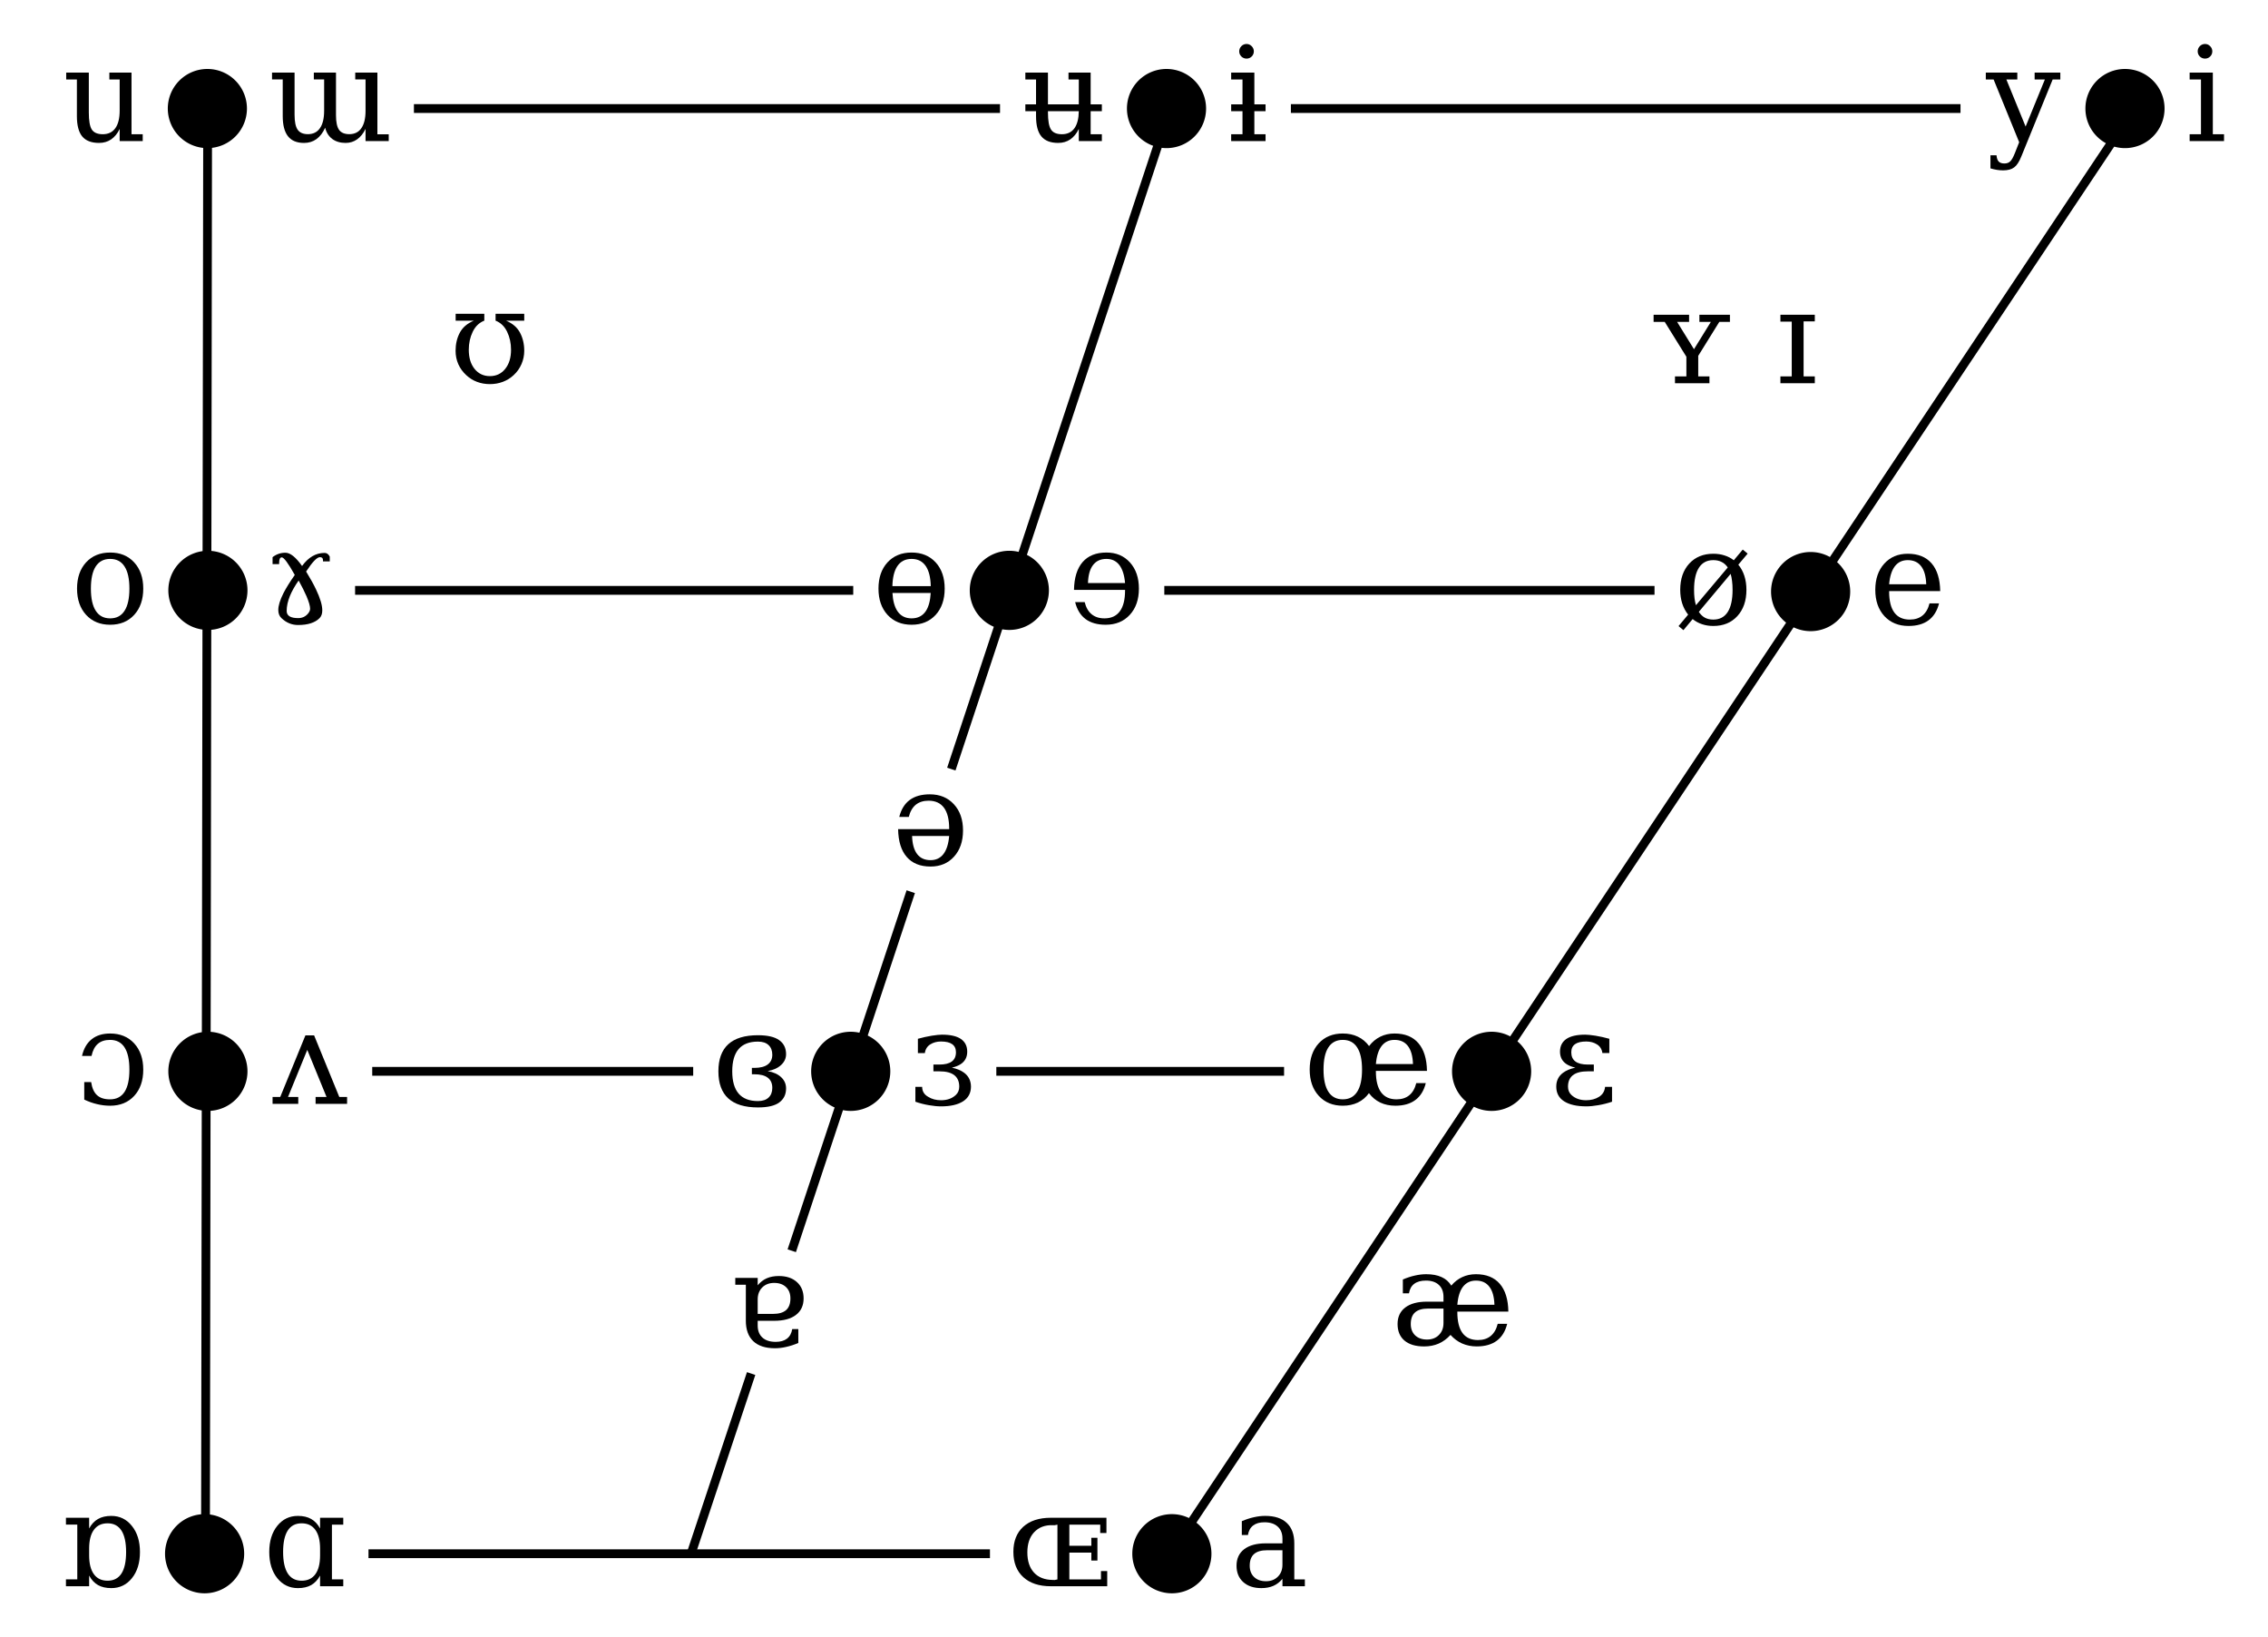 <?xml version="1.0" encoding="UTF-8" standalone="no"?>
<!-- Created with Inkscape (http://www.inkscape.org/) -->

<svg
   width="1031.691"
   height="744.597"
   id="svg2700"
   version="1.0"
   xmlns="http://www.w3.org/2000/svg"
   xmlns:svg="http://www.w3.org/2000/svg"
   xmlns:rdf="http://www.w3.org/1999/02/22-rdf-syntax-ns#"
   xmlns:cc="http://creativecommons.org/ns#"
   xmlns:dc="http://purl.org/dc/elements/1.1/">
  <defs
     id="defs2702">
    <marker
       style="overflow:visible"
       id="Arrow1Mend"
       refX="0"
       refY="0"
       orient="auto">
      <path
         transform="matrix(-0.4,0,0,-0.4,-4,0)"
         style="fill-rule:evenodd;stroke:#000000;stroke-width:1pt;marker-start:none"
         d="M 0,0 5,-5 -12.5,0 5,5 Z"
         id="path3248" />
    </marker>
  </defs>
  <g
     id="g1523"
     style="display:inline"
     transform="matrix(-1,0,0,1,991.823,17.693)">
    <g
       id="g1899"
       style="display:inline">
      <path
         id="path4371"
         d="M 554.1,689.817 H 836.794"
         style="display:inline;fill:none;fill-rule:evenodd;stroke:#000000;stroke-width:4;stroke-linecap:butt;stroke-linejoin:miter;stroke-miterlimit:4;stroke-dasharray:none;stroke-opacity:1"
         transform="translate(-12.598,-0.913)" />
      <path
         style="display:inline;fill:none;fill-rule:evenodd;stroke:#000000;stroke-width:4;stroke-linecap:butt;stroke-linejoin:miter;stroke-miterlimit:4;stroke-dasharray:none;stroke-opacity:1"
         d="M 616.293,251.703 H 842.895"
         id="path4188"
         transform="translate(-12.598,-0.913)" />
      <path
         id="path4190"
         d="M 251.799,251.703 H 474.787"
         style="display:inline;fill:none;fill-rule:evenodd;stroke:#000000;stroke-width:4;stroke-linecap:butt;stroke-linejoin:miter;stroke-miterlimit:4;stroke-dasharray:none;stroke-opacity:1"
         transform="translate(-12.598,-0.913)" />
      <path
         id="path4208"
         d="M 689.093,470.435 H 835.095"
         style="display:inline;fill:none;fill-rule:evenodd;stroke:#000000;stroke-width:4;stroke-linecap:butt;stroke-linejoin:miter;stroke-miterlimit:4;stroke-dasharray:none;stroke-opacity:1"
         transform="translate(-12.598,-0.913)" />
      <path
         style="display:inline;fill:none;fill-rule:evenodd;stroke:#000000;stroke-width:4;stroke-linecap:butt;stroke-linejoin:miter;stroke-miterlimit:4;stroke-dasharray:none;stroke-opacity:1"
         d="M 420.307,470.435 H 551.2"
         id="path4234"
         transform="translate(-12.598,-0.913)" />
      <path
         style="display:inline;opacity:1;fill:none;fill-rule:evenodd;stroke:#000000;stroke-width:4;stroke-linecap:butt;stroke-linejoin:miter;stroke-miterlimit:4;stroke-dasharray:none;stroke-opacity:1"
         d="M 644.258,552.027 590.126,388.737"
         id="path4315"
         transform="translate(-12.598,-0.913)" />
      <path
         style="display:inline;fill:none;fill-rule:evenodd;stroke:#000000;stroke-width:4;stroke-linecap:butt;stroke-linejoin:miter;stroke-miterlimit:4;stroke-dasharray:none;stroke-opacity:1"
         d="m 689.736,688.875 -27,-81"
         id="path4317"
         transform="translate(-12.598,-0.913)" />
      <path
         style="display:inline;fill:none;fill-rule:evenodd;stroke:#000000;stroke-width:4;stroke-linecap:butt;stroke-linejoin:miter;stroke-miterlimit:4;stroke-dasharray:none;stroke-opacity:1"
         d="M 571.674,332.986 471.94,31.898"
         id="path4326"
         transform="translate(-12.598,-0.913)" />
      <path
         style="display:inline;fill:none;fill-rule:evenodd;stroke:#000000;stroke-width:4;stroke-linecap:butt;stroke-linejoin:miter;stroke-miterlimit:4;stroke-dasharray:none;stroke-opacity:1"
         d="m 909.958,30.003 1,661.989 v 0"
         id="path4337"
         transform="translate(-12.598,-0.913)" />
      <path
         style="display:inline;fill:none;fill-rule:evenodd;stroke:#000000;stroke-width:4.005;stroke-linecap:butt;stroke-linejoin:miter;stroke-miterlimit:4;stroke-dasharray:none;stroke-opacity:1"
         d="M 33.173,32.019 471.913,689.666"
         id="path4339"
         transform="translate(-12.598,-0.913)" />
      <path
         style="display:inline;fill:none;fill-rule:evenodd;stroke:#000000;stroke-width:4;stroke-linecap:butt;stroke-linejoin:miter;stroke-miterlimit:4;stroke-dasharray:none;stroke-opacity:1"
         d="M 112.605,32.581 H 417.203"
         id="path4476"
         transform="translate(-12.598,-0.913)" />
      <path
         id="path4247"
         d="M 549.518,32.581 H 816.132"
         style="display:inline;fill:none;fill-rule:evenodd;stroke:#000000;stroke-width:4;stroke-linecap:butt;stroke-linejoin:miter;stroke-miterlimit:4;stroke-dasharray:none;stroke-opacity:1"
         transform="translate(-12.598,-0.913)" />
    </g>
    <g
       id="g1978">
      <g
         style="font-style:normal;font-variant:normal;font-weight:normal;font-stretch:normal;font-size:60px;line-height:100%;font-family:'Bitstream Vera Sans';text-align:start;writing-mode:lr-tb;text-anchor:start;fill:#000000;fill-opacity:1;stroke:none"
         id="text4216"
         transform="matrix(-1,0,0,1,1137.036,0)">
        <path
           d="m 553.752,359.392 h 23.232 v -0.234 q 0,-6.299 -2.373,-9.521 -2.373,-3.193 -7.002,-3.193 -3.545,0 -5.83,1.846 -2.256,1.875 -3.164,5.537 h -4.336 q 1.289,-5.127 4.746,-7.705 3.486,-2.578 9.141,-2.578 6.826,0 10.957,4.512 4.16,4.482 4.16,11.924 0,7.383 -4.072,11.895 -4.072,4.512 -10.693,4.512 -7.061,0 -10.84,-4.365 -3.779,-4.336 -3.926,-12.627 z m 6.357,3.105 q 0.176,5.449 2.314,8.232 2.109,2.754 6.094,2.754 3.721,0 5.859,-2.783 2.139,-2.783 2.607,-8.203 z"
           style="font-style:normal;font-variant:normal;font-weight:normal;font-stretch:normal;font-size:60px;font-family:'DejaVu Serif';-inkscape-font-specification:'DejaVu Serif';text-align:start;text-anchor:start;fill:#000000;fill-opacity:1"
           id="path4254" />
      </g>
      <g
         style="font-style:normal;font-variant:normal;font-weight:normal;font-stretch:normal;font-size:60px;line-height:100%;font-family:'Bitstream Vera Sans';text-align:start;writing-mode:lr-tb;text-anchor:start;fill:#000000;fill-opacity:1;stroke:none"
         id="text4223"
         transform="matrix(-1,0,0,1,1283.621,0)">
        <path
           d="m 636.464,573.244 v 6.592 h 6.943 q 4.014,0 5.977,-1.729 1.963,-1.729 1.963,-5.303 0,-3.252 -1.992,-5.156 -1.992,-1.904 -5.391,-1.904 -3.369,0 -5.449,2.08 -2.051,2.08 -2.051,5.42 z m -5.391,9.668 v -16.348 h -4.805 v -3.105 h 10.195 v 3.369 q 1.787,-2.168 4.131,-3.193 2.344,-1.025 5.479,-1.025 5.186,0 8.232,2.754 3.047,2.754 3.047,7.441 0,4.834 -3.486,7.5 -3.486,2.666 -9.844,2.666 h -7.559 v 2.139 q 0,3.545 2.168,5.508 2.139,1.934 6.035,1.934 3.223,0 5.127,-1.465 1.904,-1.465 2.373,-4.336 h 2.783 v 6.299 q -2.812,1.201 -5.479,1.787 -2.637,0.615 -5.156,0.615 -6.475,0 -9.844,-3.193 -3.398,-3.223 -3.398,-9.346 z"
           style="font-style:normal;font-variant:normal;font-weight:normal;font-stretch:normal;font-size:60px;font-family:'DejaVu Serif';-inkscape-font-specification:'DejaVu Serif';text-align:start;text-anchor:start;fill:#000000;fill-opacity:1"
           id="path4257" />
      </g>
      <g
         id="g4251"
         transform="translate(0,-0.239)">
        <path
           style="font-size:59.977px;fill:#000000;fill-opacity:1;stroke:none"
           d="m 550.684,251.026 a 18,18 0 0 1 -18,18 18,18 0 0 1 -18,-18 18,18 0 0 1 18,-18 18,18 0 0 1 18,18 z"
           id="ellipse4229" />
        <g
           style="font-style:normal;font-variant:normal;font-weight:normal;font-stretch:normal;font-size:60px;line-height:100%;font-family:'Bitstream Vera Sans';text-align:start;writing-mode:lr-tb;text-anchor:start;fill:#000000;fill-opacity:1;stroke:none"
           id="text4231"
           transform="matrix(-1,0,0,1,977.015,0)">
          <path
             d="m 473.742,250.816 q 0.146,-8.291 3.926,-12.656 3.779,-4.336 10.84,-4.336 6.621,0 10.693,4.512 4.072,4.512 4.072,11.895 0,7.441 -4.16,11.953 -4.131,4.482 -10.957,4.482 -5.654,0 -9.141,-2.578 -3.457,-2.578 -4.746,-7.705 h 4.336 q 0.908,3.662 3.164,5.508 2.285,1.875 5.83,1.875 4.629,0 7.002,-3.223 2.373,-3.193 2.373,-9.492 v -0.234 z m 6.357,-3.105 h 16.875 q -0.469,-5.42 -2.607,-8.203 -2.139,-2.783 -5.859,-2.783 -3.984,0 -6.094,2.783 -2.139,2.754 -2.314,8.203 z"
             style="font-style:normal;font-variant:normal;font-weight:normal;font-stretch:normal;font-size:60px;font-family:'DejaVu Serif';-inkscape-font-specification:'DejaVu Serif';text-align:start;text-anchor:start;fill:#000000;fill-opacity:1"
             id="path4261" />
        </g>
        <g
           style="font-style:normal;font-variant:normal;font-weight:normal;font-stretch:normal;font-size:60px;line-height:100%;font-family:'Bitstream Vera Sans';text-align:start;writing-mode:lr-tb;text-anchor:start;fill:#000000;fill-opacity:1;stroke:none"
           id="text4235"
           transform="matrix(-1,0,0,1,1154.308,0)">
          <path
             d="m 577.154,263.765 q 4.336,0 6.562,-3.428 1.846,-2.9 2.139,-8.115 h -17.402 q 0.293,5.215 2.168,8.115 2.227,3.428 6.533,3.428 z m -8.73,-14.648 h 17.461 q -0.146,-5.859 -2.168,-8.965 -2.227,-3.428 -6.562,-3.428 -4.336,0 -6.562,3.428 -2.021,3.105 -2.168,8.965 z m 8.73,17.549 q -6.797,0 -10.928,-4.482 -4.131,-4.512 -4.131,-11.953 0,-7.441 4.102,-11.924 4.131,-4.482 10.957,-4.482 6.826,0 10.957,4.482 4.102,4.482 4.102,11.924 0,7.441 -4.102,11.953 -4.131,4.482 -10.957,4.482 z"
             style="font-style:normal;font-variant:normal;font-weight:normal;font-stretch:normal;font-size:60px;font-family:'DejaVu Serif';-inkscape-font-specification:'DejaVu Serif';text-align:start;text-anchor:start;fill:#000000;fill-opacity:1"
             id="path4264" />
        </g>
      </g>
      <g
         id="g4308">
        <path
           style="font-size:59.977px;fill:#000000;fill-opacity:1;stroke:none"
           d="m 622.833,469.522 a 18,18 0 0 1 -18,18 18,18 0 0 1 -18,-18 18,18 0 0 1 18,-18 18,18 0 0 1 18,18 z"
           id="circle4260" />
        <g
           style="font-style:normal;font-variant:normal;font-weight:normal;font-stretch:normal;font-size:60px;line-height:100%;font-family:'Bitstream Vera Sans';text-align:start;writing-mode:lr-tb;text-anchor:start;fill:#000000;fill-opacity:1;stroke:none"
           id="text4274">
          <path
             d="m 563.791,455.952 q 2.754,0 4.863,1.318 2.109,1.348 2.461,3.955 h 3.164 v -6.504 q -3.281,-0.908 -6.328,-1.406 -3.047,-0.469 -4.629,-0.469 -5.742,0 -8.613,1.963 -2.871,1.992 -2.871,5.771 0,3.721 2.988,5.684 1.582,1.025 3.984,1.582 -3.516,0.762 -5.596,2.344 -3.018,2.285 -3.076,6.24 0,4.395 3.545,6.709 3.662,2.344 10.166,2.314 2.344,0 5.391,-0.527 3.164,-0.527 6.182,-1.582 v -6.768 h -3.076 q 0,2.988 -2.754,4.541 -2.461,1.553 -5.859,1.553 -4.16,0 -6.709,-2.402 -1.553,-1.465 -1.553,-3.779 0,-3.398 2.168,-5.156 2.256,-1.816 6.885,-1.816 h 2.695 v -3.076 h -2.725 q -7.529,0 -7.529,-5.596 0,-4.893 6.826,-4.893 z"
             style="font-style:normal;font-variant:normal;font-weight:normal;font-stretch:normal;font-size:60px;font-family:'DejaVu Serif';-inkscape-font-specification:'DejaVu Serif';text-align:start;text-anchor:start;fill:#000000;fill-opacity:1"
             id="path4268" />
        </g>
        <g
           style="font-style:normal;font-variant:normal;font-weight:normal;font-stretch:normal;font-size:60px;line-height:100%;font-family:'Bitstream Vera Sans';text-align:start;writing-mode:lr-tb;text-anchor:start;fill:#000000;fill-opacity:1;stroke:none"
           id="text4278"
           transform="matrix(-1,0,0,1,1299.28,0)">
          <path
             d="m 652.233,483.043 q 3.164,0 4.834,-1.582 1.699,-1.611 1.699,-4.424 0,-3.076 -2.08,-4.629 -2.051,-1.553 -6.094,-1.553 h -1.113 v -2.9 h 1.113 q 4.043,0 6.094,-1.553 2.08,-1.553 2.08,-4.424 0,-2.783 -1.67,-4.365 -1.641,-1.611 -4.863,-1.611 -11.689,0 -11.689,13.506 0,13.535 11.689,13.535 z m -17.988,-13.535 q 0,-16.406 17.988,-16.406 6.592,0 9.697,2.256 3.105,2.227 3.105,6.357 0,2.812 -2.227,4.893 -2.197,2.08 -6.152,2.812 3.955,0.703 6.152,2.783 2.227,2.08 2.227,5.098 0,4.102 -3.105,6.387 -3.047,2.256 -9.697,2.256 -17.988,0 -17.988,-16.436 z"
             style="font-style:normal;font-variant:normal;font-weight:normal;font-stretch:normal;font-size:60px;font-family:'DejaVu Serif';-inkscape-font-specification:'DejaVu Serif';text-align:start;text-anchor:start;fill:#000000;fill-opacity:1"
             id="path4271" />
        </g>
      </g>
      <g
         id="g4264">
        <path
           style="font-size:59.977px;fill:#000000;fill-opacity:1;stroke:none"
           d="m 915.247,250.787 a 18,18 0 0 1 -18,18 18,18 0 0 1 -18,-18 18,18 0 0 1 18,-18 18,18 0 0 1 18,18 z"
           id="circle4320" />
        <g
           style="font-style:normal;font-variant:normal;font-weight:normal;font-stretch:normal;font-size:60px;line-height:100%;font-family:'Bitstream Vera Sans';text-align:start;writing-mode:lr-tb;text-anchor:start;fill:#000000;fill-opacity:1;stroke:none"
           id="text4338"
           transform="matrix(-1,0,0,1,1883.433,0)">
          <path
             d="m 941.717,263.526 q 4.336,0 6.533,-3.428 2.227,-3.428 2.227,-10.107 0,-6.68 -2.227,-10.078 -2.197,-3.428 -6.533,-3.428 -4.336,0 -6.562,3.428 -2.197,3.398 -2.197,10.078 0,6.68 2.227,10.107 2.227,3.428 6.533,3.428 z m 0,2.9 q -6.797,0 -10.928,-4.482 -4.131,-4.512 -4.131,-11.953 0,-7.441 4.102,-11.924 4.131,-4.482 10.957,-4.482 6.826,0 10.928,4.482 4.131,4.482 4.131,11.924 0,7.441 -4.131,11.953 -4.102,4.482 -10.928,4.482 z"
             style="font-style:normal;font-variant:normal;font-weight:normal;font-stretch:normal;font-size:60px;font-family:'DejaVu Serif';-inkscape-font-specification:'DejaVu Serif';text-align:start;text-anchor:start;fill:#000000;fill-opacity:1"
             id="path4275" />
        </g>
        <g
           style="font-style:normal;font-variant:normal;font-weight:normal;font-stretch:normal;font-size:60px;line-height:100%;font-family:'Bitstream Vera Sans';text-align:start;writing-mode:lr-tb;text-anchor:start;fill:#000000;fill-opacity:1;stroke:none"
           id="text4334"
           transform="matrix(-1,0,0,1,1709.656,0)">
          <path
             d="m 841.82,235.694 q 2.578,-2.021 5.859,-2.021 3.281,0 7.559,6.035 4.307,-5.947 10.225,-5.947 h 0.088 q 1.406,0 2.285,1.67 v 2.197 h -3.076 v -0.557 q 0,-1.377 -1.377,-1.377 h -0.029 q -1.992,0 -6.27,6.533 2.783,4.512 4.512,8.145 2.842,5.977 2.842,9.492 0,2.285 -1.23,3.545 -3.105,3.135 -9.785,3.135 -4.277,0 -7.559,-3.135 -1.436,-1.348 -1.436,-3.691 0,-2.988 2.314,-7.588 1.875,-3.662 5.186,-8.35 -4.482,-7.998 -5.918,-7.998 -1.201,0 -1.201,2.549 v 0.527 h -2.988 v -3.164 z m 6.416,24.463 q 0,1.729 1.494,2.549 1.318,0.703 3.75,0.703 2.637,0 4.336,-1.904 1.084,-1.23 1.084,-2.344 0,-1.875 -1.641,-5.713 -1.289,-2.988 -3.574,-7.148 -2.607,3.721 -3.984,7.061 -1.465,3.633 -1.465,6.797 z"
             style="font-style:normal;font-variant:normal;font-weight:normal;font-stretch:normal;font-size:60px;font-family:'DejaVu Serif';-inkscape-font-specification:'DejaVu Serif';text-align:start;text-anchor:start;fill:#000000;fill-opacity:1"
             id="path4278" />
        </g>
      </g>
      <g
         transform="translate(-364.5,0.316)"
         id="g4192">
        <path
           style="font-size:59.977px;fill:#000000;fill-opacity:1;stroke:none"
           d="m 550.684,251.026 a 18,18 0 0 1 -18,18 18,18 0 0 1 -18,-18 18,18 0 0 1 18,-18 18,18 0 0 1 18,18 z"
           id="circle4194" />
        <g
           style="font-style:normal;font-variant:normal;font-weight:normal;font-stretch:normal;font-size:60px;line-height:100%;font-family:'Bitstream Vera Sans';text-align:start;writing-mode:lr-tb;text-anchor:start;fill:#000000;fill-opacity:1;stroke:none"
           id="text4196"
           transform="matrix(-1,0,0,1,977.015,0)">
          <path
             d="m 503.273,250.816 h -23.232 v 0.234 q 0,6.299 2.373,9.521 2.373,3.193 7.002,3.193 3.545,0 5.801,-1.846 2.285,-1.875 3.193,-5.537 h 4.336 q -1.289,5.127 -4.775,7.705 -3.457,2.578 -9.111,2.578 -6.826,0 -10.986,-4.482 -4.131,-4.512 -4.131,-11.953 0,-7.383 4.072,-11.895 4.072,-4.512 10.693,-4.512 7.061,0 10.84,4.365 3.779,4.336 3.926,12.627 z m -6.357,-3.105 q -0.176,-5.449 -2.314,-8.203 -2.109,-2.783 -6.094,-2.783 -3.721,0 -5.859,2.783 -2.139,2.783 -2.607,8.203 z"
             style="font-style:normal;font-variant:normal;font-weight:normal;font-stretch:normal;font-size:60px;font-family:'DejaVu Serif';-inkscape-font-specification:'DejaVu Serif';text-align:start;text-anchor:start;fill:#000000;fill-opacity:1"
             id="path4282" />
        </g>
        <g
           style="font-style:normal;font-variant:normal;font-weight:normal;font-stretch:normal;font-size:60px;line-height:100%;font-family:'Bitstream Vera Sans';text-align:start;writing-mode:lr-tb;text-anchor:start;fill:#000000;fill-opacity:1;stroke:none"
           id="text4200"
           transform="matrix(-1,0,0,1,1154.103,0)">
          <path
             d="m 583.717,240.064 q -1.113,-1.67 -2.754,-2.49 -1.641,-0.85 -3.809,-0.85 -4.307,0 -6.533,3.428 -2.227,3.428 -2.227,10.078 0,2.109 0.205,3.838 0.234,1.729 0.645,3.164 z m -13.154,20.186 q 1.172,1.787 2.783,2.666 1.641,0.85 3.809,0.85 4.307,0 6.533,-3.428 2.227,-3.457 2.227,-10.107 0,-2.227 -0.234,-3.984 -0.205,-1.787 -0.645,-3.281 z m 17.959,-21.445 q 1.816,2.168 2.754,5.068 0.938,2.9 0.938,6.357 0,7.441 -4.131,11.953 -4.102,4.482 -10.928,4.482 -2.754,0 -5.098,-0.791 -2.344,-0.762 -4.307,-2.344 l -4.189,5.039 -2.227,-1.846 4.365,-5.215 q -1.787,-2.256 -2.695,-5.068 -0.908,-2.842 -0.908,-6.211 0,-7.441 4.102,-11.924 4.131,-4.482 10.957,-4.482 2.754,0 5.098,0.762 2.344,0.732 4.219,2.197 l 4.072,-4.863 2.227,1.846 z"
             style="font-style:normal;font-variant:normal;font-weight:normal;font-stretch:normal;font-size:60px;font-family:'DejaVu Serif';-inkscape-font-specification:'DejaVu Serif';text-align:start;text-anchor:start;fill:#000000;fill-opacity:1"
             id="path4285" />
        </g>
      </g>
      <g
         id="g4252">
        <path
           style="font-size:59.977px;fill:#000000;fill-opacity:1;stroke:none"
           d="m 915.247,469.522 a 18,18 0 0 1 -18,18 18,18 0 0 1 -18,-18 18,18 0 0 1 18,-18 18,18 0 0 1 18,18 z"
           id="circle4216" />
        <g
           style="font-style:normal;font-variant:normal;font-weight:normal;font-stretch:normal;font-size:60px;line-height:100%;font-family:'Bitstream Vera Sans';text-align:start;writing-mode:lr-tb;text-anchor:start;fill:#000000;fill-opacity:1;stroke:none"
           id="text4241"
           transform="matrix(-1,0,0,1,1881.177,0)">
          <path
             d="m 926.658,462.515 q 1.143,-4.98 4.395,-7.588 3.252,-2.607 8.408,-2.607 6.797,0 10.928,4.482 4.131,4.512 4.131,11.953 0,7.471 -4.131,11.953 -4.131,4.453 -10.928,4.453 -2.959,0 -5.889,-0.703 -2.93,-0.674 -5.889,-2.08 v -7.969 h 3.135 q 0.615,4.102 2.695,5.977 2.051,1.875 5.889,1.875 4.365,0 6.592,-3.369 2.227,-3.398 2.227,-10.137 0,-6.738 -2.227,-10.137 -2.197,-3.398 -6.592,-3.398 -3.486,0 -5.566,1.816 -2.08,1.816 -2.842,5.479 z"
             style="font-style:normal;font-variant:normal;font-weight:normal;font-stretch:normal;font-size:60px;font-family:'DejaVu Serif';-inkscape-font-specification:'DejaVu Serif';text-align:start;text-anchor:start;fill:#000000;fill-opacity:1"
             id="path4289" />
        </g>
        <g
           style="font-style:normal;font-variant:normal;font-weight:normal;font-stretch:normal;font-size:60px;line-height:100%;font-family:'Bitstream Vera Sans';text-align:start;writing-mode:lr-tb;text-anchor:start;fill:#000000;fill-opacity:1;stroke:none"
           id="text4247">
          <path
             d="m 848.939,453.169 -11.455,28.008 h -3.545 v 3.135 h 14.326 v -3.135 h -4.98 l 8.76,-21.416 8.76,21.416 h -4.658 v 3.135 h 11.689 v -3.135 h -3.486 l -11.455,-28.008 z"
             style="font-style:normal;font-variant:normal;font-weight:normal;font-stretch:normal;font-size:60px;font-family:'DejaVu Serif';-inkscape-font-specification:'DejaVu Serif';text-align:start;text-anchor:start;fill:#000000;fill-opacity:1"
             id="path4292" />
        </g>
      </g>
      <g
         id="g4284">
        <g
           style="font-style:normal;font-variant:normal;font-weight:normal;font-stretch:normal;font-size:60px;line-height:100%;font-family:'Bitstream Vera Sans';text-align:start;writing-mode:lr-tb;text-anchor:start;fill:#000000;fill-opacity:1;stroke:none"
           id="text4276"
           transform="matrix(-1,0,0,1,738.777,0)">
          <path
             d="m 357.772,482.261 q 4.336,0 6.533,-3.428 2.227,-3.428 2.227,-10.107 0,-6.68 -2.227,-10.078 -2.197,-3.428 -6.533,-3.428 -4.336,0 -6.562,3.428 -2.197,3.398 -2.197,10.078 0,6.68 2.227,10.107 2.227,3.428 6.533,3.428 z m 38.291,-12.949 h -23.232 v 0.234 q 0,6.299 2.373,9.521 2.373,3.193 7.002,3.193 3.545,0 5.801,-1.846 2.285,-1.875 3.193,-5.537 h 4.336 q -1.289,5.127 -4.775,7.705 -3.457,2.578 -9.082,2.578 -3.809,0 -6.855,-1.436 -3.018,-1.436 -5.156,-4.277 -2.021,2.812 -5.068,4.277 -3.018,1.436 -6.826,1.436 -6.797,0 -10.928,-4.482 -4.131,-4.512 -4.131,-11.953 0,-7.441 4.102,-11.924 4.131,-4.482 10.957,-4.482 3.867,0 6.885,1.465 3.018,1.436 5.068,4.248 2.139,-2.812 5.068,-4.248 2.93,-1.465 6.504,-1.465 7.09,0 10.84,4.365 3.779,4.336 3.926,12.627 z m -6.357,-3.105 q -0.176,-5.449 -2.314,-8.203 -2.109,-2.783 -6.094,-2.783 -3.721,0 -5.859,2.783 -2.139,2.783 -2.607,8.203 z"
             style="font-style:normal;font-variant:normal;font-weight:normal;font-stretch:normal;font-size:60px;font-family:'DejaVu Serif';-inkscape-font-specification:'DejaVu Serif';text-align:start;text-anchor:start;fill:#000000;fill-opacity:1"
             id="path4295" />
        </g>
        <path
           style="font-size:59.977px;fill:#000000;fill-opacity:1;stroke:none"
           d="m 331.302,469.522 a 18,18 0 0 1 -18,18 18,18 0 0 1 -18,-18 18,18 0 0 1 18,-18 18,18 0 0 1 18,18 z"
           id="circle4228" />
        <g
           style="font-style:normal;font-variant:normal;font-weight:normal;font-stretch:normal;font-size:60px;line-height:100%;font-family:'Bitstream Vera Sans';text-align:start;writing-mode:lr-tb;text-anchor:start;fill:#000000;fill-opacity:1;stroke:none"
           id="text4280"
           transform="matrix(-1,0,0,1,542.411,0)">
          <path
             d="m 260.219,460.581 q 0,-3.779 2.871,-5.771 2.871,-1.963 8.613,-1.963 1.582,0 4.629,0.469 3.047,0.498 6.328,1.406 v 6.475 h -3.164 q -0.352,-2.607 -2.461,-3.926 -2.109,-1.318 -4.863,-1.318 -6.826,0 -6.826,4.893 0,5.596 7.529,5.596 h 2.725 v 3.076 h -2.695 q -4.629,0 -6.885,1.816 -2.168,1.758 -2.168,5.156 0,2.314 1.553,3.779 2.549,2.402 6.709,2.402 3.398,0 5.859,-1.553 2.461,-1.553 2.754,-4.541 h 3.164 v 6.768 q -3.105,1.055 -6.27,1.582 -3.047,0.527 -5.391,0.527 -6.562,0 -10.166,-2.314 -3.574,-2.314 -3.545,-6.709 0,-3.955 3.076,-6.24 2.08,-1.582 5.596,-2.344 -2.402,-0.557 -3.984,-1.582 -2.988,-1.963 -2.988,-5.684 z"
             style="font-style:normal;font-variant:normal;font-weight:normal;font-stretch:normal;font-size:60px;font-family:'DejaVu Serif';-inkscape-font-specification:'DejaVu Serif';text-align:start;text-anchor:start;fill:#000000;fill-opacity:1"
             id="path4299" />
        </g>
      </g>
      <g
         id="g4416">
        <path
           style="font-size:59.977px;fill:#000000;fill-opacity:1;stroke:none"
           d="m 916.749,688.903 a 18,18 0 0 1 -18,18 18,18 0 0 1 -18,-18 18,18 0 0 1 18,-18 18,18 0 0 1 18,18 z"
           id="circle4361" />
        <g
           style="font-style:normal;font-variant:normal;font-weight:normal;font-stretch:normal;font-size:60px;line-height:100%;font-family:'Bitstream Vera Sans';text-align:start;writing-mode:lr-tb;text-anchor:start;fill:#000000;fill-opacity:1;stroke:none"
           id="text4408"
           transform="matrix(-1,0,0,1,1889.983,0)">
          <path
             d="m 938.708,698.83 v 4.863 h -10.547 v -3.135 h 5.156 v -24.902 h -5.156 v -3.105 h 10.547 v 4.863 q 1.582,-2.93 4.043,-4.307 2.432,-1.406 6.035,-1.406 5.742,0 9.375,4.57 3.662,4.541 3.662,11.865 0,7.324 -3.633,11.865 -3.633,4.541 -9.404,4.541 -3.604,0 -6.035,-1.377 -2.461,-1.406 -4.043,-4.336 z m 0,-12.246 v 3.076 q 0,5.596 2.168,8.555 2.139,2.959 6.24,2.959 4.16,0 6.299,-3.281 2.109,-3.281 2.109,-9.756 0,-6.445 -2.109,-9.756 -2.139,-3.311 -6.299,-3.311 -4.102,0 -6.24,2.959 -2.168,2.93 -2.168,8.555 z"
             style="font-style:normal;font-variant:normal;font-weight:normal;font-stretch:normal;font-size:60px;font-family:'DejaVu Serif';-inkscape-font-specification:'DejaVu Serif';text-align:start;text-anchor:start;fill:#000000;fill-opacity:1"
             id="path4303" />
        </g>
        <g
           style="font-style:normal;font-variant:normal;font-weight:normal;font-stretch:normal;font-size:60px;line-height:100%;font-family:'Bitstream Vera Sans';text-align:start;writing-mode:lr-tb;text-anchor:start;fill:#000000;fill-opacity:1;stroke:none"
           id="text4412">
          <path
             d="m 840.832,700.558 h -5.156 v 3.135 h 10.547 v -4.863 q 1.582,2.93 4.043,4.336 2.432,1.377 6.035,1.377 5.742,0 9.404,-4.541 3.633,-4.57 3.633,-11.895 0,-7.324 -3.633,-11.865 -3.633,-4.541 -9.404,-4.541 -3.604,0 -6.035,1.406 -2.461,1.377 -4.043,4.307 v -4.863 h -10.547 v 3.135 h 5.156 z m 5.391,-10.898 v -3.076 q 0,-5.596 2.168,-8.555 2.139,-2.959 6.24,-2.959 4.16,0 6.299,3.281 2.109,3.281 2.109,9.756 0,6.445 -2.109,9.756 -2.139,3.311 -6.299,3.311 -4.102,0 -6.24,-2.93 -2.168,-2.959 -2.168,-8.584 z"
             style="font-style:normal;font-variant:normal;font-weight:normal;font-stretch:normal;font-size:60px;font-family:'DejaVu Serif';-inkscape-font-specification:'DejaVu Serif';text-align:start;text-anchor:start;fill:#000000;fill-opacity:1"
             id="path4306" />
        </g>
      </g>
      <g
         id="g4448">
        <path
           style="font-size:59.977px;fill:#000000;fill-opacity:1;stroke:none"
           d="m 476.749,688.903 a 18,18 0 0 1 -18,18 18,18 0 0 1 -18,-18 18,18 0 0 1 18,-18 18,18 0 0 1 18,18 z"
           id="circle4425" />
        <g
           style="font-style:normal;font-variant:normal;font-weight:normal;font-stretch:normal;font-size:60px;line-height:100%;font-family:'Bitstream Vera Sans';text-align:start;writing-mode:lr-tb;text-anchor:start;fill:#000000;fill-opacity:1;stroke:none"
           id="text4440"
           transform="matrix(-1,0,0,1,1019.007,0)">
          <path
             d="m 506.09,675.919 q -5.332,-0.176 -8.525,3.252 -3.047,3.281 -3.047,9.141 0,5.918 3.047,9.199 2.988,3.252 8.525,3.311 l 0.82,0.029 1.289,-0.264 v -24.902 l -1.348,0.264 -0.762,-0.029 z m 24.756,27.773 h -25.635 q -8.027,0 -12.539,-4.131 -4.512,-4.131 -4.512,-11.514 0,-7.295 4.482,-11.396 4.512,-4.102 12.568,-4.102 h 25.283 v 6.943 h -2.842 l 0.029,-3.809 h -14.062 v 9.609 h 10.02 l -0.029,-3.633 h 2.783 v 10.342 h -2.783 l 0.029,-3.604 h -10.02 v 12.188 h 14.385 v -3.809 h 2.842 z"
             style="font-style:normal;font-variant:normal;font-weight:normal;font-stretch:normal;font-size:60px;font-family:'DejaVu Serif';-inkscape-font-specification:'DejaVu Serif';text-align:start;text-anchor:start;fill:#000000;fill-opacity:1"
             id="path4310" />
        </g>
        <g
           style="font-style:normal;font-variant:normal;font-weight:normal;font-stretch:normal;font-size:60px;line-height:100%;font-family:'Bitstream Vera Sans';text-align:start;writing-mode:lr-tb;text-anchor:start;fill:#000000;fill-opacity:1;stroke:none"
           id="text4444"
           transform="matrix(-1,0,0,1,827.593,0)">
          <path
             d="m 419.143,693.908 v -6.592 h -6.943 q -4.014,0 -5.977,1.729 -1.963,1.729 -1.963,5.303 0,3.252 1.992,5.156 1.992,1.904 5.391,1.904 3.369,0 5.42,-2.08 2.08,-2.08 2.08,-5.42 z m 5.391,-9.668 v 16.348 h 4.805 v 3.105 h -10.195 v -3.369 q -1.787,2.168 -4.131,3.193 -2.344,1.025 -5.479,1.025 -5.186,0 -8.232,-2.754 -3.047,-2.754 -3.047,-7.441 0,-4.834 3.486,-7.5 3.486,-2.666 9.844,-2.666 h 7.559 v -2.139 q 0,-3.545 -2.168,-5.479 -2.139,-1.963 -6.035,-1.963 -3.223,0 -5.127,1.465 -1.904,1.465 -2.373,4.336 h -2.783 v -6.299 q 2.812,-1.201 5.449,-1.787 2.666,-0.615 5.186,-0.615 6.475,0 9.844,3.223 3.398,3.193 3.398,9.316 z"
             style="font-style:normal;font-variant:normal;font-weight:normal;font-stretch:normal;font-size:60px;font-family:'DejaVu Serif';-inkscape-font-specification:'DejaVu Serif';text-align:start;text-anchor:start;fill:#000000;fill-opacity:1"
             id="path4313" />
        </g>
      </g>
      <g
         id="g4515">
        <path
           style="font-size:59.977px;fill:#000000;fill-opacity:1;stroke:none"
           d="m 479.188,31.668 a 18,18 0 0 1 -18,18 18,18 0 0 1 -18,-18 18,18 0 0 1 18,-18 18,18 0 0 1 18,18 z"
           id="circle4457" />
        <g
           style="font-style:normal;font-variant:normal;font-weight:normal;font-stretch:normal;font-size:60px;line-height:100%;font-family:'Bitstream Vera Sans';text-align:start;writing-mode:lr-tb;text-anchor:start;fill:#000000;fill-opacity:1;stroke:none"
           id="text4495"
           transform="matrix(-1,0,0,1,847.909,0)">
          <path
             d="m 419.794,5.647 q 0,-1.348 0.967,-2.344 0.996,-0.996 2.373,-0.996 1.348,0 2.314,0.996 0.996,0.996 0.996,2.344 0,1.377 -0.967,2.344 -0.967,0.967 -2.344,0.967 -1.377,0 -2.373,-0.967 -0.967,-0.967 -0.967,-2.344 z m 6.885,37.705 h 5.098 v 3.105 h -15.645 v -3.105 h 5.156 V 32.863 h -5.156 v -3.105 h 5.156 V 18.449 h -5.156 v -3.135 h 10.547 v 14.443 h 5.098 v 3.105 h -5.098 z"
             style="font-style:normal;font-variant:normal;font-weight:normal;font-stretch:normal;font-size:60px;font-family:'DejaVu Serif';-inkscape-font-specification:'DejaVu Serif';text-align:start;text-anchor:start;fill:#000000;fill-opacity:1"
             id="path4318" />
        </g>
        <g
           style="font-style:normal;font-variant:normal;font-weight:normal;font-stretch:normal;font-size:60px;line-height:100%;font-family:'Bitstream Vera Sans';text-align:start;writing-mode:lr-tb;text-anchor:start;fill:#000000;fill-opacity:1;stroke:none"
           id="text4499"
           transform="matrix(-1,0,0,1,1016.002,0)">
          <path
             d="m 510.228,15.314 h 10.078 v 14.443 h 5.098 v 3.105 h -5.098 v 10.488 h 5.098 v 3.105 h -10.488 v -5.508 q -1.494,3.105 -3.867,4.746 -2.373,1.611 -5.508,1.611 -5.186,0 -7.646,-2.959 -2.432,-2.93 -2.432,-9.229 v -2.256 h -4.863 v -3.105 h 4.863 V 18.449 h -4.863 v -3.135 h 10.283 v 14.443 h 14.033 V 18.449 h -4.688 z m 4.688,17.549 h -14.033 v 0.586 q 0,5.684 1.406,7.793 1.377,2.109 4.951,2.109 3.75,0 5.713,-2.754 1.904,-2.695 1.963,-7.734 z"
             style="font-style:normal;font-variant:normal;font-weight:normal;font-stretch:normal;font-size:60px;font-family:'DejaVu Serif';-inkscape-font-specification:'DejaVu Serif';text-align:start;text-anchor:start;fill:#000000;fill-opacity:1"
             id="path4321" />
        </g>
      </g>
      <g
         id="g4543">
        <path
           style="font-size:59.977px;fill:#000000;fill-opacity:1;stroke:none"
           d="m 43.188,31.668 a 18,18 0 0 1 -18,18 18,18 0 0 1 -18,-18 18,18 0 0 1 18,-18 18,18 0 0 1 18,18 z"
           id="circle4524" />
        <g
           style="font-style:normal;font-variant:normal;font-weight:normal;font-stretch:normal;font-size:60px;line-height:100%;font-family:'Bitstream Vera Sans';text-align:start;writing-mode:lr-tb;text-anchor:start;fill:#000000;fill-opacity:1;stroke:none"
           id="text4526"
           transform="matrix(-1,0,0,1,-24.091,0)">
          <path
             d="m -16.206,5.647 q 0,-1.348 0.967,-2.344 0.996,-0.996 2.373,-0.996 1.348,0 2.314,0.996 0.996,0.996 0.996,2.344 0,1.377 -0.967,2.344 -0.967,0.967 -2.344,0.967 -1.377,0 -2.373,-0.967 -0.967,-0.967 -0.967,-2.344 z m 6.885,37.705 h 5.098 v 3.105 H -19.868 v -3.105 h 5.156 V 18.449 h -5.156 v -3.135 h 10.547 z"
             style="font-style:normal;font-variant:normal;font-weight:normal;font-stretch:normal;font-size:60px;font-family:'DejaVu Serif';-inkscape-font-specification:'DejaVu Serif';text-align:start;text-anchor:start;fill:#000000;fill-opacity:1"
             id="path4325" />
        </g>
        <g
           style="font-style:normal;font-variant:normal;font-weight:normal;font-stretch:normal;font-size:60px;line-height:100%;font-family:'Bitstream Vera Sans';text-align:start;writing-mode:lr-tb;text-anchor:start;fill:#000000;fill-opacity:1;stroke:none"
           id="text4539"
           transform="matrix(-1,0,0,1,143.094,0)">
          <path
             d="M 67.724,52.17 69.775,46.984 58.144,18.449 h -3.545 v -3.135 h 14.326 v 3.135 H 63.945 l 8.76,21.416 8.76,-21.416 h -4.658 v -3.135 h 11.689 v 3.135 H 85.009 L 70.741,53.488 q -1.465,3.633 -3.252,4.951 -1.787,1.348 -5.039,1.348 -1.377,0 -2.842,-0.234 -1.436,-0.234 -2.9,-0.674 v -5.947 h 2.754 q 0.176,1.992 0.996,2.842 0.85,0.879 2.607,0.879 1.611,0 2.578,-0.908 0.996,-0.879 2.08,-3.574 z"
             style="font-style:normal;font-variant:normal;font-weight:normal;font-stretch:normal;font-size:60px;font-family:'DejaVu Serif';-inkscape-font-specification:'DejaVu Serif';text-align:start;text-anchor:start;fill:#000000;fill-opacity:1"
             id="path4328" />
        </g>
      </g>
      <g
         id="g4240"
         transform="translate(0.177)">
        <path
           style="font-size:59.977px;fill:#000000;fill-opacity:1;stroke:none"
           d="m 915.313,31.668 a 18,18 0 0 1 -18,18 18,18 0 0 1 -18,-18 18,18 0 0 1 18,-18 18,18 0 0 1 18,18 z"
           id="circle4552" />
        <g
           style="font-style:normal;font-variant:normal;font-weight:normal;font-stretch:normal;font-size:60px;line-height:100%;font-family:'Bitstream Vera Sans';text-align:start;writing-mode:lr-tb;text-anchor:start;fill:#000000;fill-opacity:1;stroke:none"
           id="text4571"
           transform="matrix(-1,0,0,1,1888.252,0)">
          <path
             d="m 946.353,15.314 h 10.078 v 28.037 h 5.098 v 3.105 h -10.488 v -5.508 q -1.494,3.105 -3.867,4.746 -2.373,1.611 -5.508,1.611 -5.186,0 -7.646,-2.93 -2.432,-2.959 -2.432,-9.258 V 18.449 h -4.863 v -3.135 h 10.283 v 18.135 q 0,5.684 1.377,7.793 1.406,2.109 4.98,2.109 3.75,0 5.713,-2.754 1.963,-2.754 1.963,-7.998 v -14.15 h -4.688 z"
             style="font-style:normal;font-variant:normal;font-weight:normal;font-stretch:normal;font-size:60px;font-family:'DejaVu Serif';-inkscape-font-specification:'DejaVu Serif';text-align:start;text-anchor:start;fill:#000000;fill-opacity:1"
             id="path4332" />
        </g>
        <g
           style="font-style:normal;font-variant:normal;font-weight:normal;font-stretch:normal;font-size:60px;line-height:100%;font-family:'Bitstream Vera Sans';text-align:start;writing-mode:lr-tb;text-anchor:start;fill:#000000;fill-opacity:1;stroke:none"
           id="text4567"
           transform="matrix(-1,0,0,1,1682.717,0)">
          <path
             d="m 838.986,40.393 q -1.553,3.428 -3.984,5.186 -2.402,1.729 -5.625,1.729 -4.893,0 -7.295,-3.018 -2.402,-3.047 -2.402,-9.17 V 18.42 h -4.863 v -3.105 h 10.254 v 19.189 q 0,4.775 1.406,6.797 1.406,2.021 4.658,2.021 3.604,0 5.479,-2.725 1.904,-2.725 1.904,-7.939 V 18.42 h -4.688 v -3.105 h 10.078 v 19.395 q 0,4.658 1.406,6.65 1.406,1.963 4.658,1.963 3.604,0 5.479,-2.725 1.904,-2.725 1.904,-7.939 V 18.42 h -4.688 v -3.105 h 10.078 v 28.066 h 5.156 v 3.076 h -10.547 v -5.537 q -1.494,3.105 -3.809,4.746 -2.314,1.641 -5.244,1.641 -3.633,0 -6.064,-1.787 -2.432,-1.816 -3.252,-5.127 z"
             style="font-style:normal;font-variant:normal;font-weight:normal;font-stretch:normal;font-size:60px;font-family:'DejaVu Serif';-inkscape-font-specification:'DejaVu Serif';text-align:start;text-anchor:start;fill:#000000;fill-opacity:1"
             id="path4335" />
        </g>
      </g>
      <g
         style="font-style:normal;font-variant:normal;font-weight:normal;font-stretch:normal;font-size:60px;line-height:100%;font-family:'Bitstream Vera Sans';text-align:start;writing-mode:lr-tb;text-anchor:start;fill:#000000;fill-opacity:1;stroke:none"
         id="text4290"
         transform="matrix(-1,0,0,1,661.776,0)">
        <path
           d="m 326.581,583.996 v -6.592 h -6.943 q -4.014,0 -5.977,1.729 -1.963,1.729 -1.963,5.303 0,3.252 1.992,5.156 1.992,1.904 5.391,1.904 3.369,0 5.42,-2.08 2.08,-2.08 2.08,-5.42 z m 3.193,5.391 q -2.432,2.666 -5.391,3.955 -2.959,1.289 -6.621,1.289 -5.771,0 -8.936,-2.666 -3.135,-2.666 -3.135,-7.529 0,-4.834 3.486,-7.5 3.516,-2.666 9.844,-2.666 h 7.559 v -2.139 q 0,-3.516 -2.109,-5.479 -2.109,-1.963 -5.859,-1.963 -3.398,0 -5.332,1.465 -1.934,1.436 -2.402,4.336 h -2.783 v -6.299 q 2.812,-1.201 5.449,-1.787 2.666,-0.615 5.186,-0.615 4.131,0 6.943,1.289 2.842,1.26 4.453,3.896 2.168,-2.578 4.98,-3.867 2.812,-1.318 6.24,-1.318 7.061,0 10.84,4.365 3.779,4.365 3.896,12.627 h -23.203 v 0.234 q 0,6.299 2.344,9.521 2.373,3.193 7.031,3.193 3.545,0 5.801,-1.846 2.285,-1.875 3.193,-5.537 h 4.307 q -1.26,5.127 -4.746,7.705 -3.486,2.578 -9.111,2.578 -3.574,0 -6.621,-1.318 -3.018,-1.348 -5.303,-3.926 z m 19.98,-13.711 q -0.176,-5.449 -2.314,-8.203 -2.109,-2.783 -6.094,-2.783 -3.721,0 -5.889,2.783 -2.139,2.783 -2.578,8.203 z"
           style="font-style:normal;font-variant:normal;font-weight:normal;font-stretch:normal;font-size:60px;font-family:'DejaVu Serif';-inkscape-font-specification:'DejaVu Serif';text-align:start;text-anchor:start;fill:#000000;fill-opacity:1"
           id="path4338" />
      </g>
      <g
         style="font-style:normal;font-variant:normal;font-weight:normal;font-stretch:normal;font-size:60px;line-height:100%;font-family:'Bitstream Vera Sans';text-align:start;writing-mode:lr-tb;text-anchor:start;fill:#000000;fill-opacity:1;stroke:none"
         id="text4298">
        <path
           d="m 171.383,153.482 h -5.098 v 3.105 h 15.645 v -3.105 h -5.156 v -24.902 h 5.156 v -3.135 h -15.645 v 3.018 h 5.098 z"
           style="font-style:normal;font-variant:normal;font-weight:normal;font-stretch:normal;font-size:60px;font-family:'DejaVu Serif';-inkscape-font-specification:'DejaVu Serif';text-align:start;text-anchor:start;fill:#000000;fill-opacity:1"
           id="path4341" />
        <path
           d="m 229.889,156.587 v -3.105 h -5.186 v -8.936 l 9.844,-15.85 h 5.068 v -3.252 h -16.143 v 3.252 h 5.449 l -7.676,12.422 -7.676,-12.422 h 5.215 v -3.252 h -13.887 v 3.252 h 4.834 l 9.58,15.439 v 9.346 h -5.098 v 3.105 z"
           style="font-style:normal;font-variant:normal;font-weight:normal;font-stretch:normal;font-size:60px;font-family:'DejaVu Serif';-inkscape-font-specification:'DejaVu Serif';text-align:start;text-anchor:start;fill:#000000;fill-opacity:1"
           id="path4343" />
      </g>
      <g
         style="font-style:normal;font-variant:normal;font-weight:normal;font-stretch:normal;font-size:60px;line-height:100%;font-family:'Bitstream Vera Sans';text-align:start;writing-mode:lr-tb;text-anchor:start;fill:#000000;fill-opacity:1;stroke:none"
         id="text4311"
         transform="matrix(-1,0,0,1,1537.929,0)">
        <path
           d="m 784.58,128.134 h -8.291 q 4.482,1.875 6.387,5.508 1.904,3.604 1.904,8.203 0,3.164 -1.26,6.064 -1.26,2.9 -3.604,5.039 -2.109,1.963 -4.893,3.018 -2.754,1.025 -5.859,1.025 -3.135,0 -5.859,-1.025 -2.725,-1.025 -4.863,-3.018 -2.402,-2.197 -3.662,-5.039 -1.23,-2.842 -1.23,-6.064 0,-4.6 1.904,-8.203 1.904,-3.633 6.416,-5.508 h -8.291 v -3.135 h 13.037 v 3.135 q -3.486,1.348 -5.273,5.068 -1.787,3.691 -1.787,8.174 0,5.42 2.637,8.701 2.666,3.281 6.973,3.281 4.307,0 6.943,-3.281 2.666,-3.281 2.666,-8.701 0,-4.512 -1.787,-8.203 -1.787,-3.691 -5.244,-5.039 v -3.135 h 13.037 z"
           style="font-style:normal;font-variant:normal;font-weight:normal;font-stretch:normal;font-size:60px;font-family:'DejaVu Serif';-inkscape-font-specification:'DejaVu Serif';text-align:start;text-anchor:start;fill:#000000;fill-opacity:1"
           id="path4346" />
      </g>
    </g>
  </g>
</svg>
